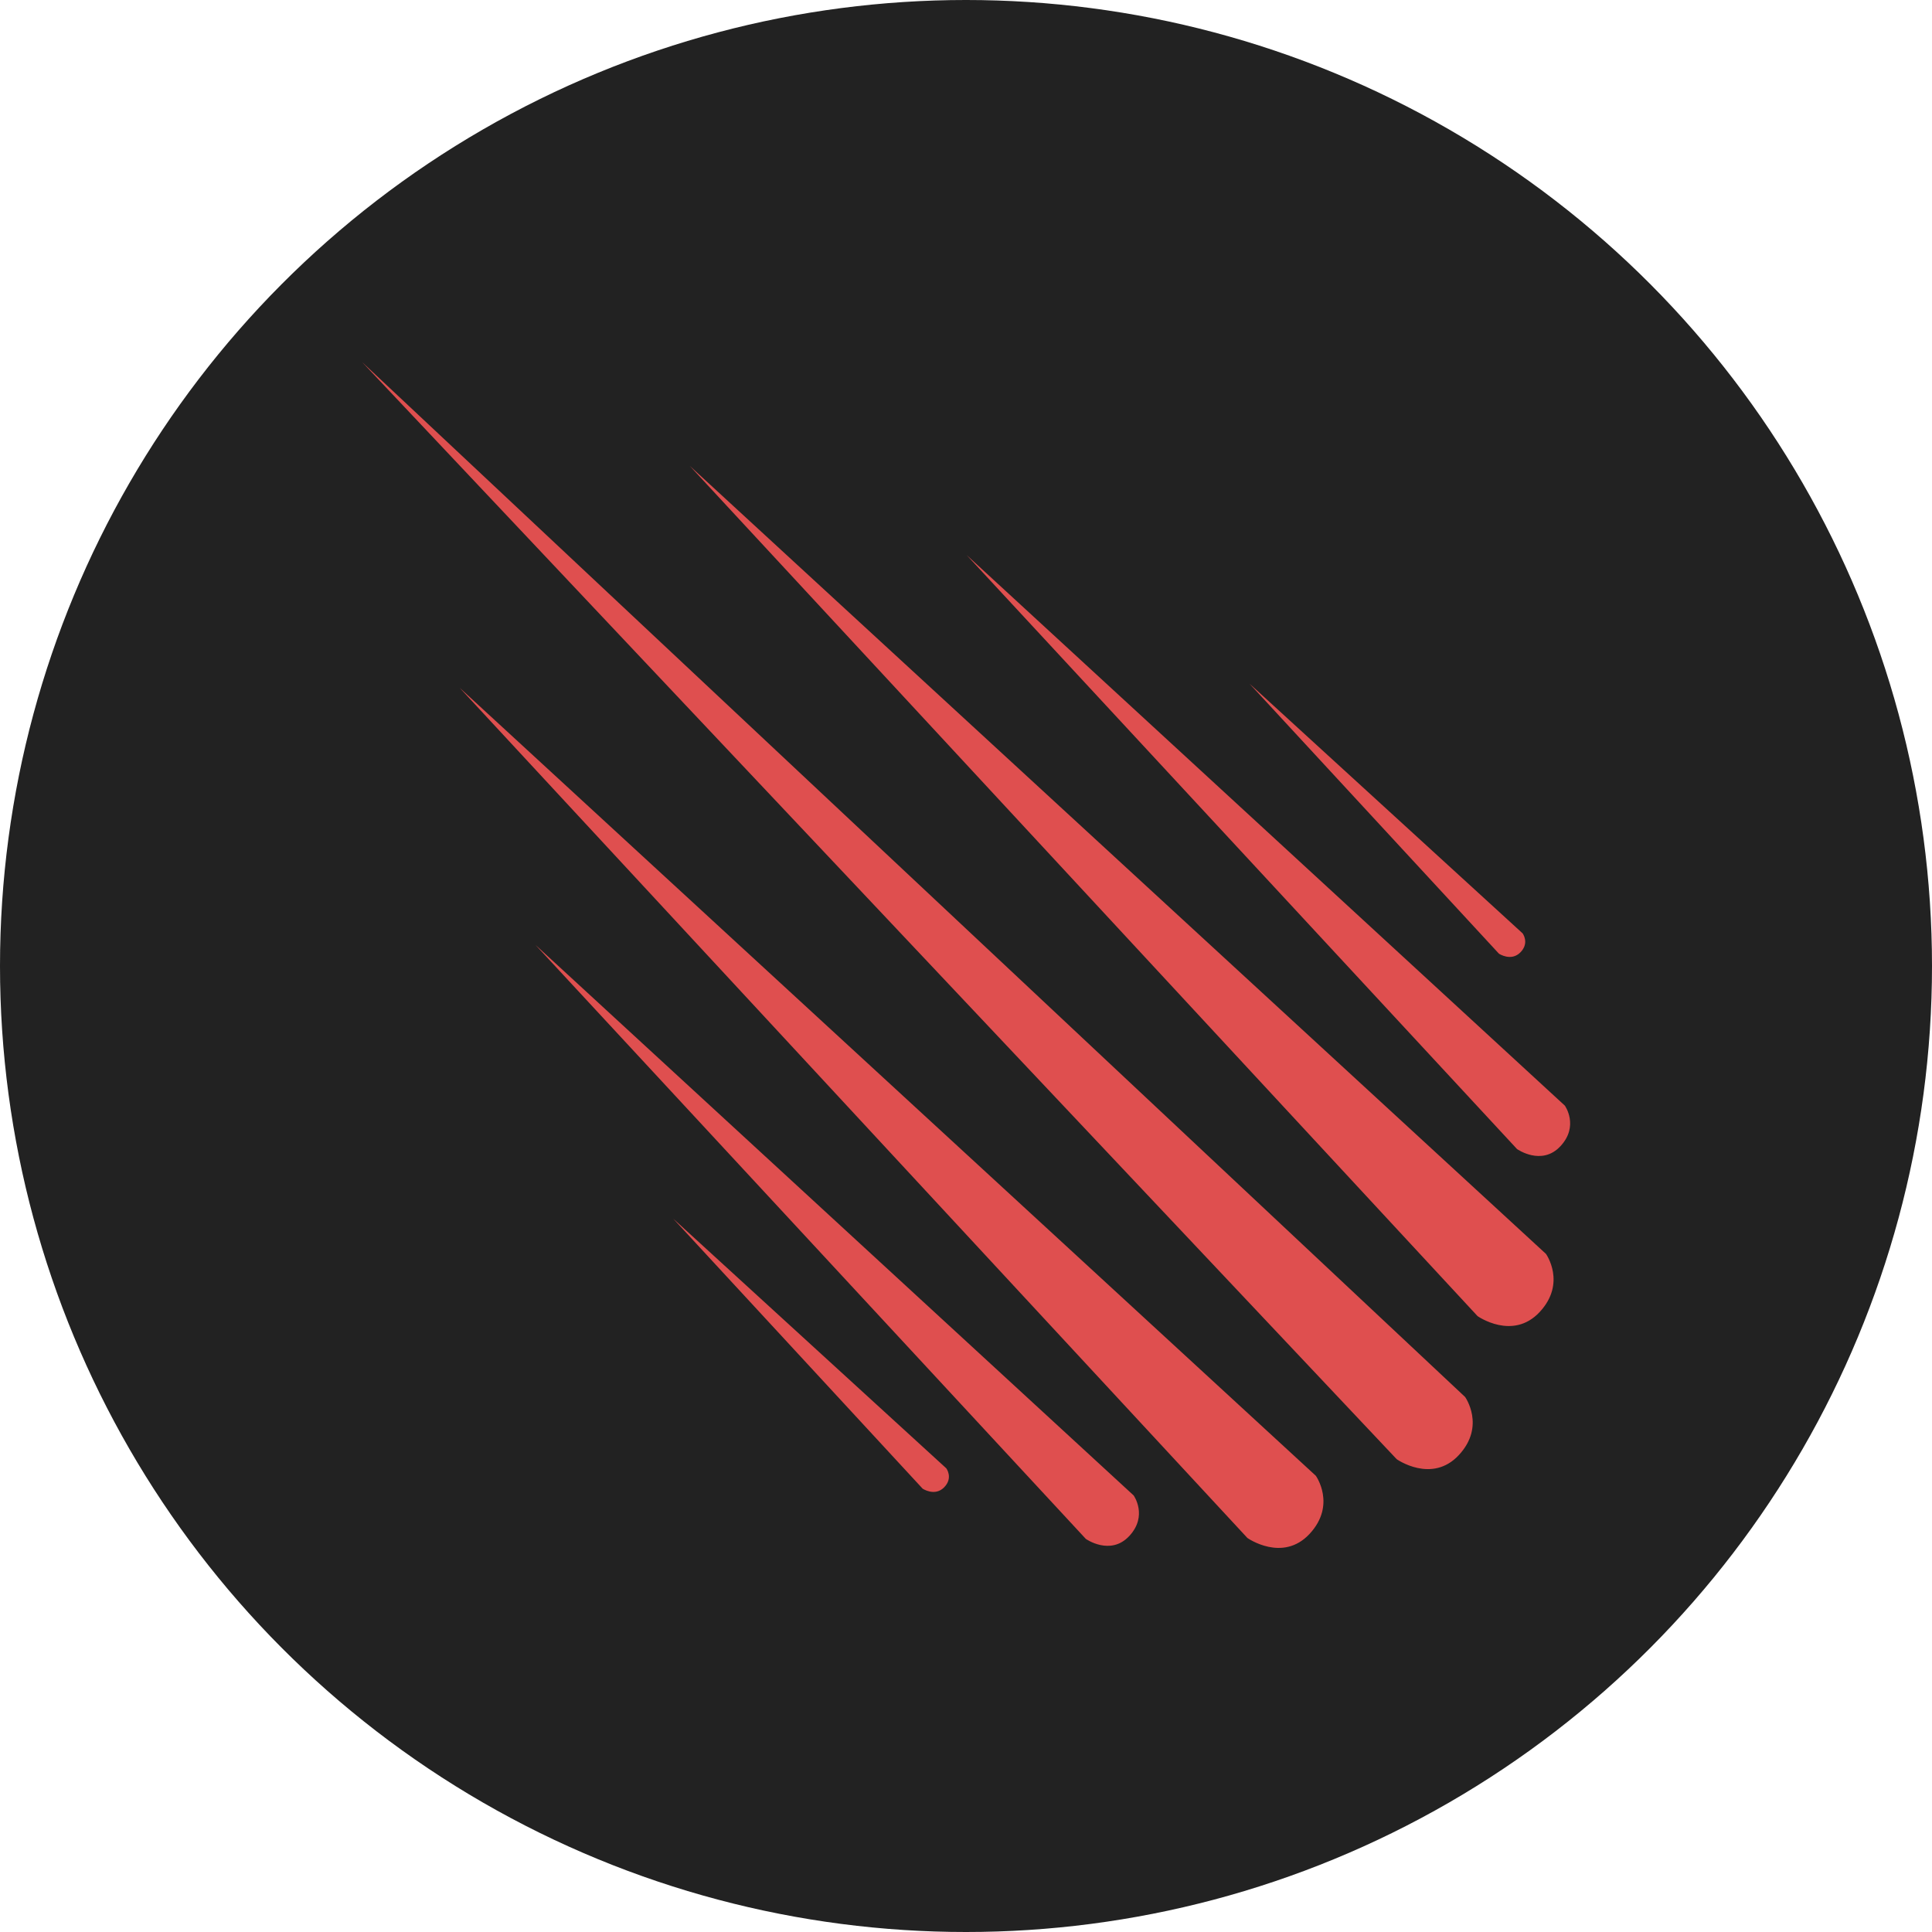 <svg width="80" height="80" viewBox="0 0 80 80" fill="none" xmlns="http://www.w3.org/2000/svg">
<circle cx="40" cy="40" r="40" fill="#222222"/>
<path d="M15 15L57.834 60.422C57.834 60.422 59.293 61.452 60.409 60.25C61.525 59.048 60.667 57.846 60.667 57.846L15 15L15 15ZM28.563 19.293L61.182 54.497C61.182 54.497 62.641 55.528 63.757 54.325C64.873 53.123 64.015 51.921 64.015 51.921L28.563 19.293ZM19.034 28.481L51.653 63.685C51.653 63.685 53.113 64.715 54.229 63.513C55.344 62.311 54.486 61.109 54.486 61.109L19.034 28.481ZM40.028 22.985L62.817 47.58C62.817 47.58 63.837 48.3 64.616 47.46C65.396 46.62 64.796 45.781 64.796 45.781L40.028 22.985H40.028ZM22.174 39.128L44.962 63.723C44.962 63.723 45.982 64.442 46.762 63.602C47.541 62.763 46.942 61.923 46.942 61.923L22.174 39.128ZM51.739 28.309L62.068 39.49C62.068 39.49 62.573 39.827 62.958 39.434C63.344 39.04 63.047 38.647 63.047 38.647L51.739 28.309ZM27.876 50.462L38.205 61.643C38.205 61.643 38.709 61.98 39.095 61.587C39.48 61.193 39.184 60.8 39.184 60.8L27.876 50.462Z" fill="#DF4F4F"/>
</svg>
